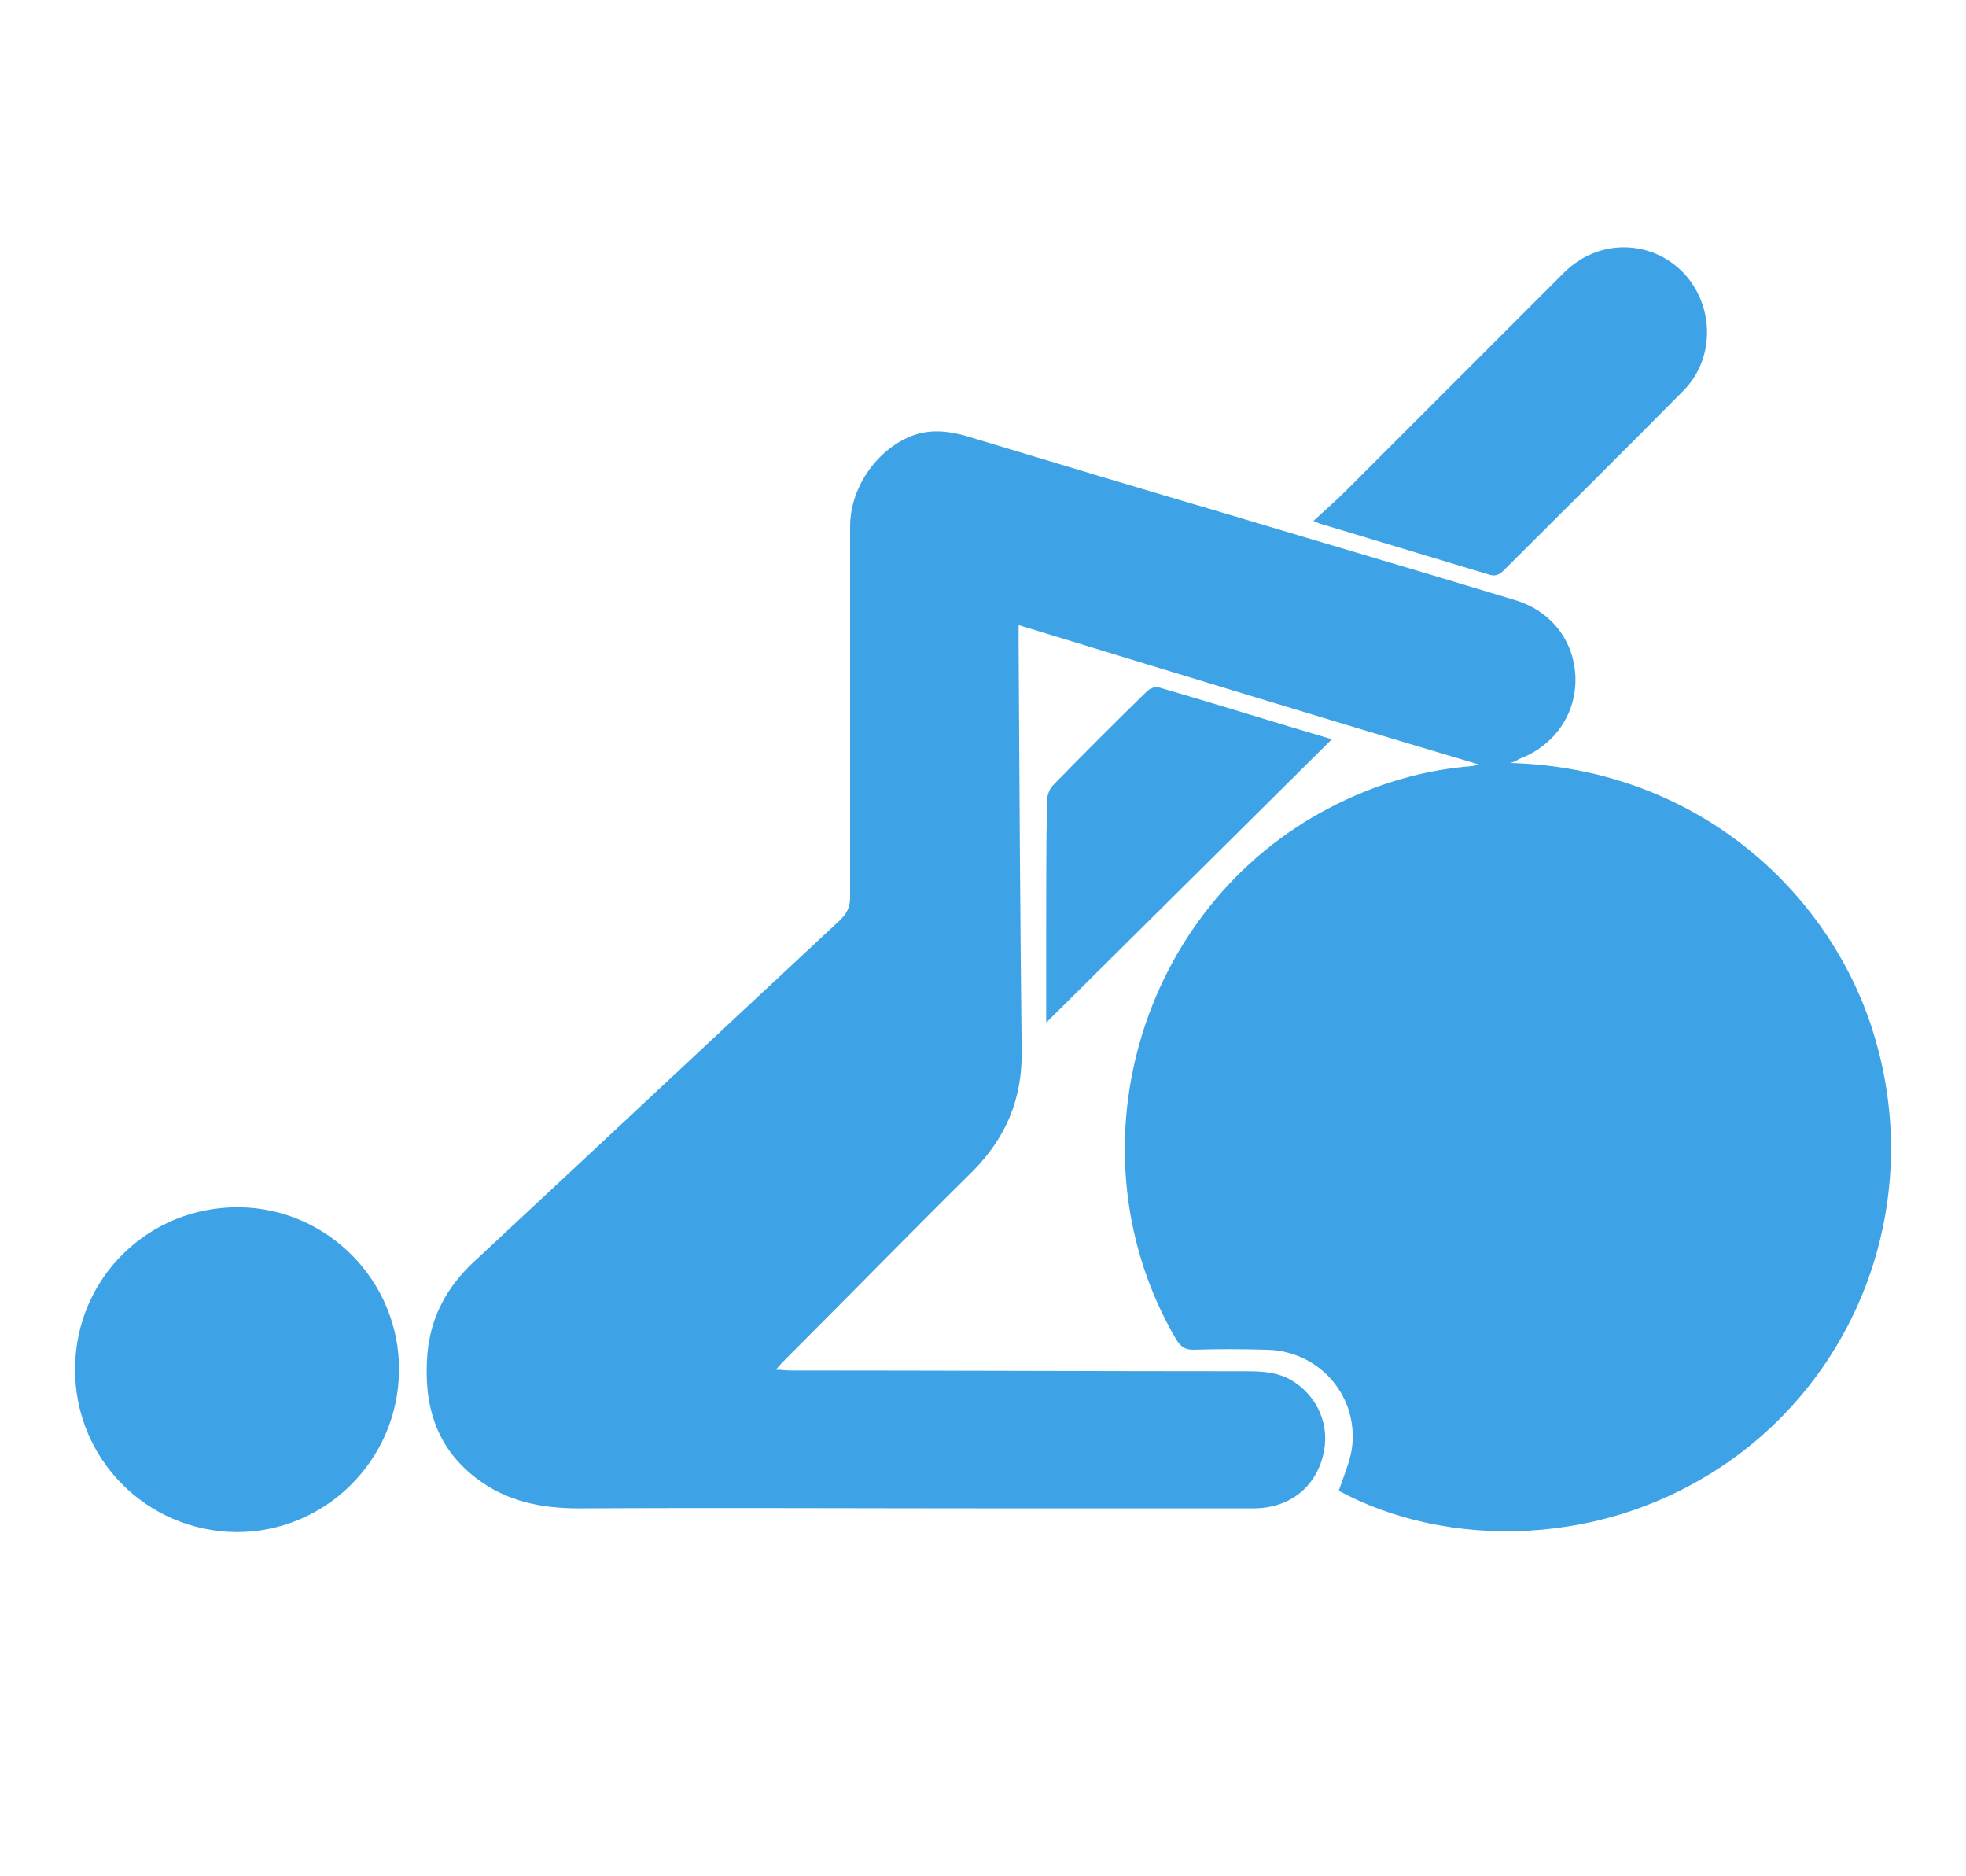<?xml version="1.0" encoding="utf-8"?>
<!-- Generator: Adobe Illustrator 22.0.1, SVG Export Plug-In . SVG Version: 6.00 Build 0)  -->
<svg version="1.1" id="Camada_1" xmlns="http://www.w3.org/2000/svg" xmlns:xlink="http://www.w3.org/1999/xlink" x="0px" y="0px"
	 viewBox="0 0 256.7 244.9" style="enable-background:new 0 0 256.7 244.9;" xml:space="preserve">
<style type="text/css">
	.st0{fill:#3DA3E6;}
</style>
<g>
	<path class="st0" d="M197.2,99.6c24.7,0.7,42.3,17.3,47.7,36.2c5.9,20.4-1.5,42-18.2,54.3c-16.9,12.4-38.1,12-51.9,4.5
		c0.6-1.8,1.4-3.6,1.7-5.4c1-6.8-4.1-12.8-11-13c-3.2-0.1-6.5-0.1-9.7,0c-1.1,0-1.6-0.4-2.2-1.3c-14.3-24.4-5-56.5,20.1-69.5
		c5.8-3,12-4.9,18.6-5.4c0.1,0,0.3-0.1,0.8-0.2C172.9,93.8,153,87.7,133,81.6c0,1,0,1.9,0,2.7c0.1,17.6,0.2,35.2,0.4,52.9
		c0.1,6.3-2.1,11.4-6.5,15.8c-8.2,8.1-16.2,16.3-24.3,24.4c-0.4,0.4-0.7,0.7-1.3,1.4c0.8,0,1.2,0.1,1.7,0.1
		c19.9,0,39.8,0.1,59.7,0.1c2,0,4,0.1,5.8,1.1c3.6,2.1,5.3,6.1,4.2,10.1c-1.1,4.1-4.4,6.6-8.8,6.7c-10.8,0-21.6,0-32.5,0
		c-18.6,0-37.2-0.1-55.8,0c-4.9,0-9.5-0.9-13.5-4c-5.3-4.1-6.8-9.7-6.3-16.1c0.4-4.8,2.5-8.8,6.2-12.2
		c15.9-14.8,31.8-29.7,47.7-44.5c0.9-0.9,1.3-1.7,1.3-3c0-16.1,0-32.3,0-48.4c0-4.9,3.3-9.8,7.8-11.7c2.4-1,4.8-0.8,7.3-0.1
		c11.6,3.5,23.2,7,34.8,10.4c12.3,3.7,24.6,7.3,36.8,11c4.8,1.4,7.8,5.3,8,10c0.2,4.9-2.8,9.1-7.4,10.8
		C197.9,99.4,197.5,99.5,197.2,99.6z"/>
	<path class="st0" d="M9.8,178.6c0.1-11.8,9.6-21.1,21.4-21c11.6,0.1,21,9.7,20.9,21.3C52,190.6,42.5,200,30.9,200
		C19.1,199.9,9.7,190.4,9.8,178.6z"/>
	<path class="st0" d="M171.5,68c1.5-1.4,2.9-2.6,4.2-3.9c9.5-9.5,19-19,28.5-28.5c4.4-4.4,11.2-4.4,15.5-0.1
		c4.2,4.3,4.3,11.4,0,15.6c-7.7,7.8-15.5,15.5-23.3,23.3c-0.6,0.6-1.1,0.9-2,0.6c-7.3-2.2-14.6-4.4-21.9-6.6
		C172.4,68.4,172.2,68.3,171.5,68z"/>
	<path class="st0" d="M136.6,133.5c0-3.5,0-7.4,0-11.4c0-5.8,0-11.6,0.1-17.5c0-0.7,0.3-1.6,0.8-2.1c4-4.1,8.1-8.2,12.2-12.2
		c0.4-0.4,1.1-0.7,1.5-0.6c7.6,2.2,15.2,4.6,22.7,6.8C161.4,108.9,148.9,121.3,136.6,133.5z"/>
</g>
</svg>
